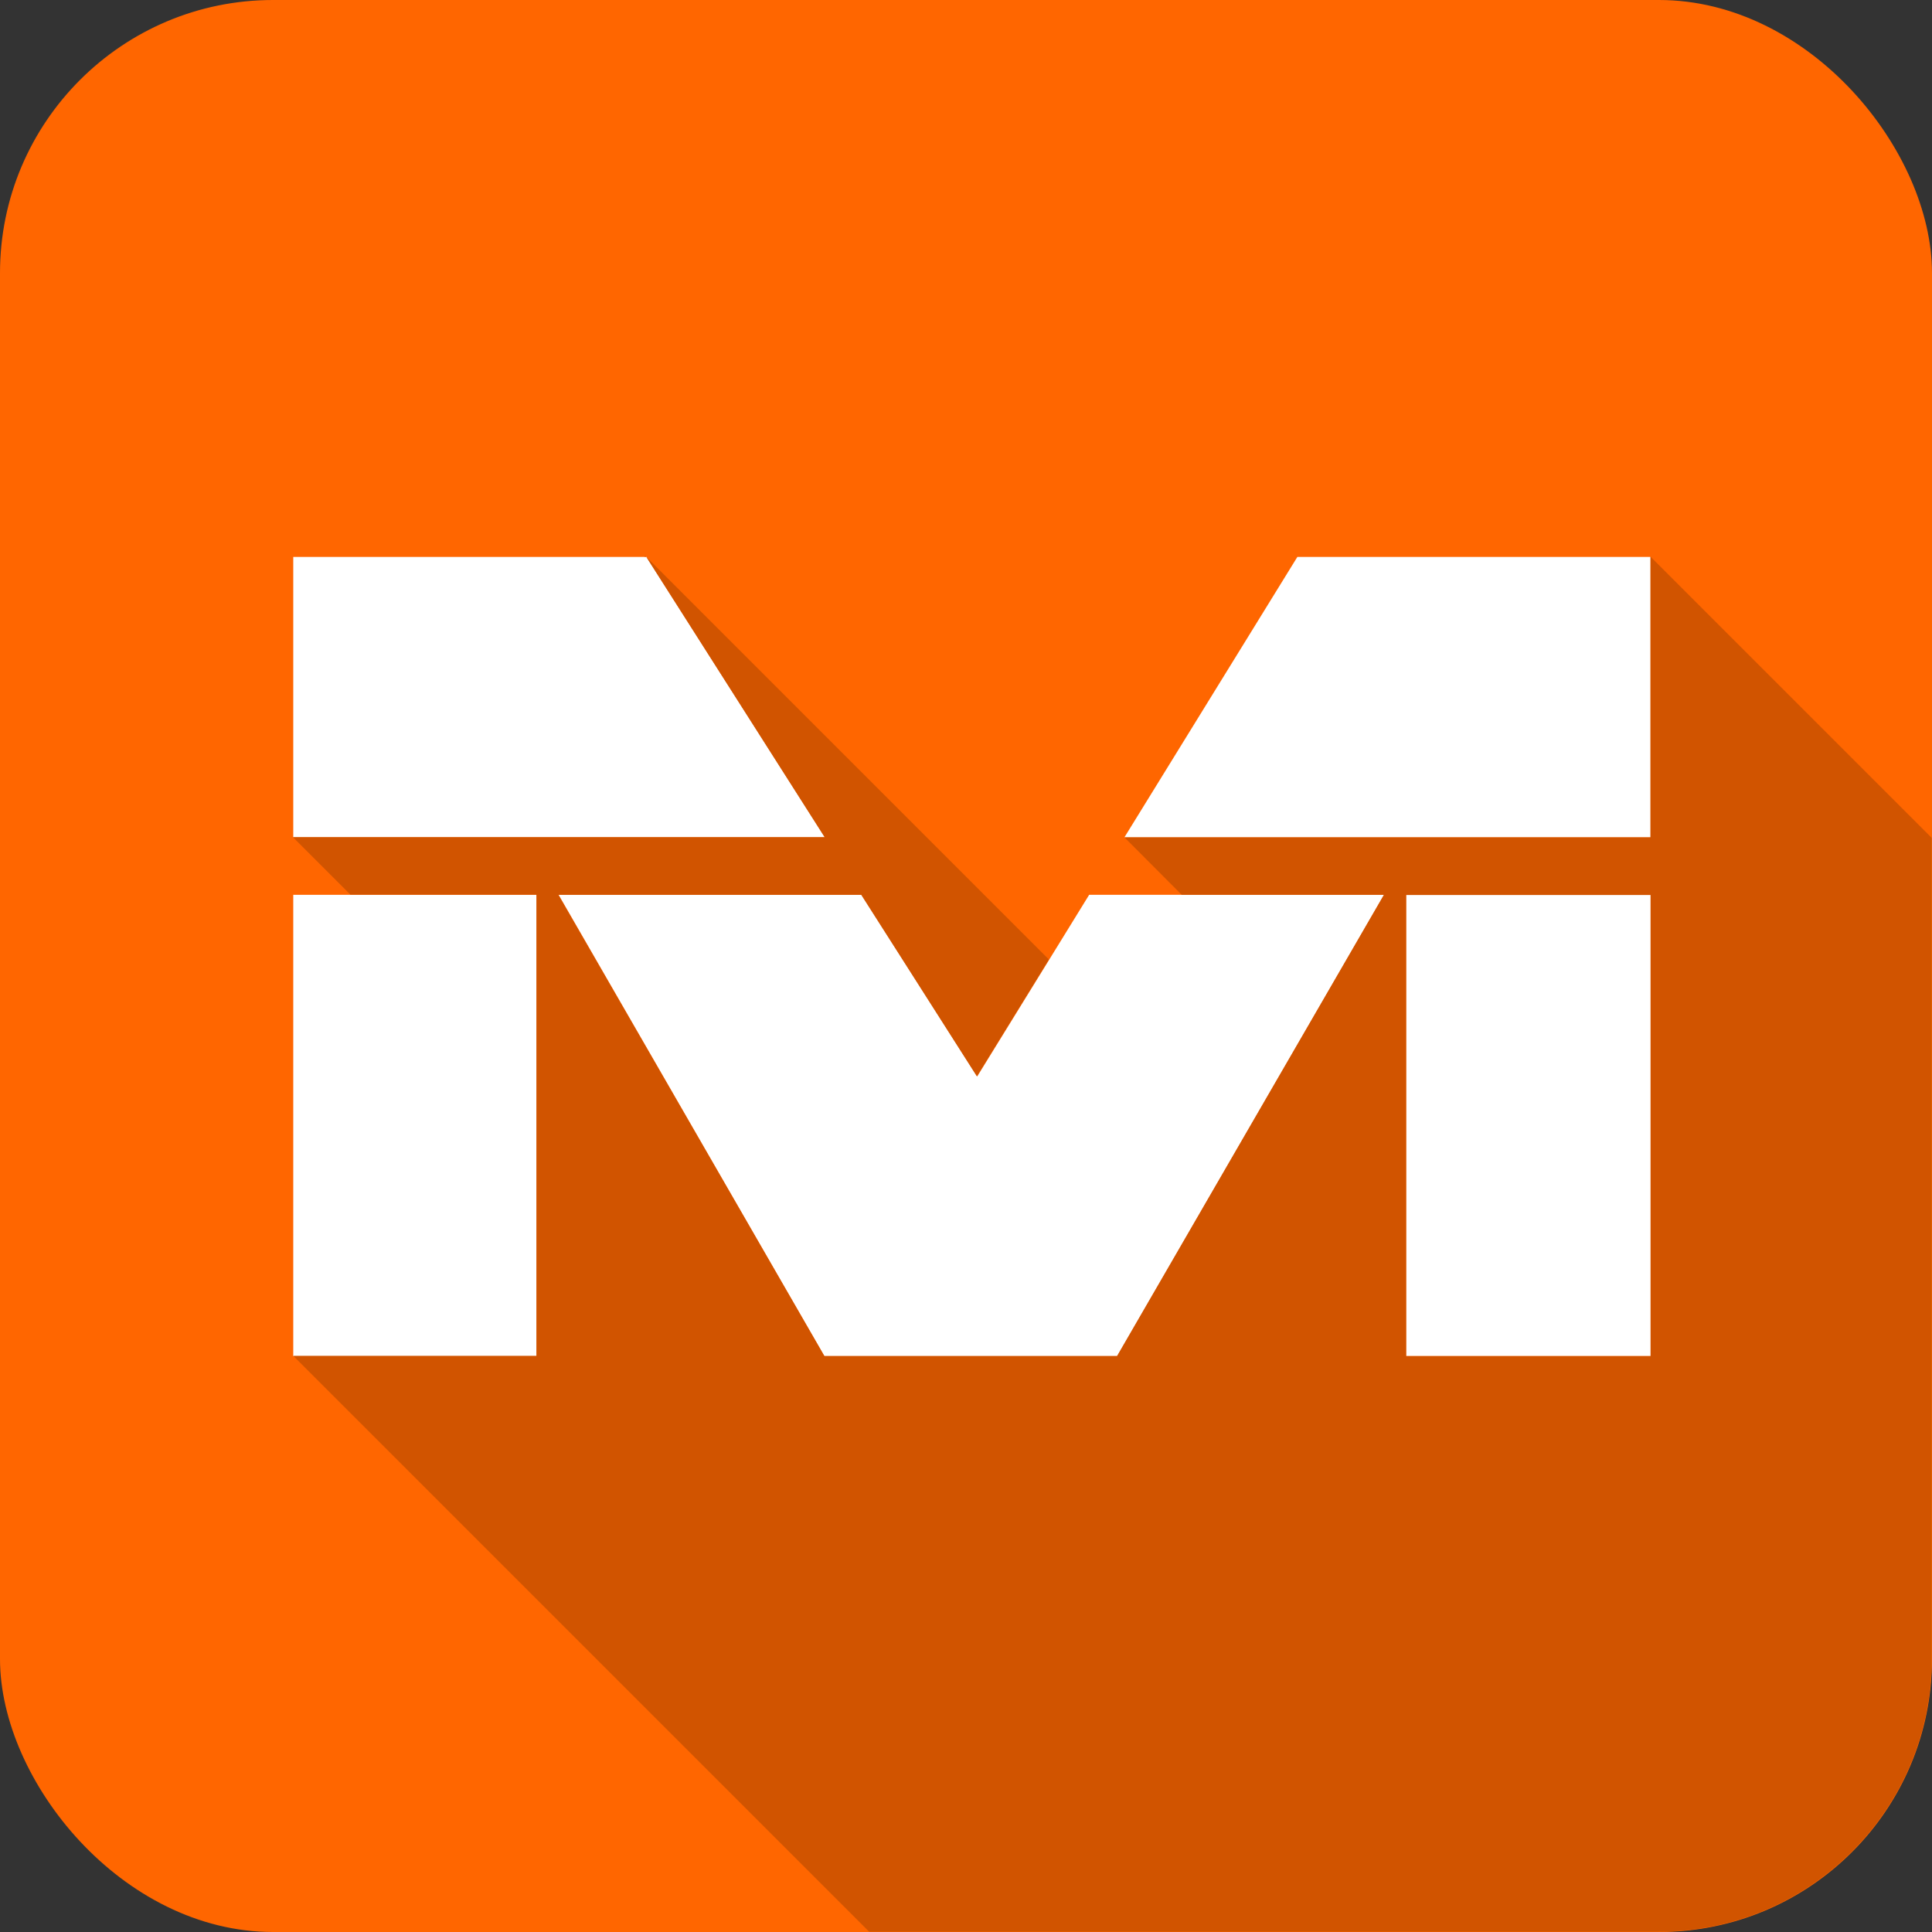 <svg xmlns="http://www.w3.org/2000/svg" id="uuid-41651ab2-6cba-4db0-bd02-7390641a844e" data-name="Layer 2" viewBox="0 0 115.62 115.62"><rect x="0" y="0" width="115.62" height="115.62" fill="#333333" stroke="none"/><defs><style>      .uuid-abc33661-fecd-4496-96d2-143e89f61b2e {        fill: #f60;      }      .uuid-d4c1ac04-fa47-4584-90eb-774e7ad9d780 {        fill: #d15400;      }      .uuid-cbf0c746-e303-48cf-a634-7bd1bf4c3e3d {        fill: #fff;      }      .uuid-4438c2f6-0e73-460b-854d-dd475b3aa1a6 {        fill: none;      }    </style></defs><g id="uuid-62b76875-b7c3-4e05-8989-77f0e2fcb707" data-name="Layer 1"><g><rect class="uuid-abc33661-fecd-4496-96d2-143e89f61b2e" x="0" y="0" width="115.62" height="115.62" rx="16.34" ry="16.34"></rect><g><polygon class="uuid-cbf0c746-e303-48cf-a634-7bd1bf4c3e3d" points="32.13 53.55 25.98 53.55 21.5 53.55 17.55 53.55 17.55 81.14 17.55 81.16 17.57 81.16 32.13 81.16 32.13 53.55"></polygon><polygon class="uuid-cbf0c746-e303-48cf-a634-7bd1bf4c3e3d" points="36.52 50.11 49.37 50.11 38.69 33.33 34.08 33.33 18.81 33.33 17.55 33.33 17.55 34.59 17.55 49.6 17.55 49.86 17.55 50.11 18.06 50.11 26.3 50.11 36.52 50.11"></polygon><polygon class="uuid-cbf0c746-e303-48cf-a634-7bd1bf4c3e3d" points="98.78 50.11 98.78 33.33 98.77 33.33 77.64 33.33 67.29 50.11 67.31 50.11 70.6 50.11 98.78 50.11"></polygon><polygon class="uuid-cbf0c746-e303-48cf-a634-7bd1bf4c3e3d" points="51.56 53.55 38.57 53.55 33.43 53.55 49.34 81.16 66.86 81.16 82.83 53.55 70.74 53.55 65.18 53.55 62.79 57.43 58.48 64.42 51.56 53.55"></polygon><rect class="uuid-cbf0c746-e303-48cf-a634-7bd1bf4c3e3d" x="84.15" y="53.55" width="14.63" height="27.6"></rect></g><g><rect class="uuid-4438c2f6-0e73-460b-854d-dd475b3aa1a6" x="84.15" y="53.55" width="14.63" height="27.6"></rect><path class="uuid-4438c2f6-0e73-460b-854d-dd475b3aa1a6" d="M17.57,81.16h14.55v-27.6h-11.13l-3.44-3.44h31.82l-10.68-16.78h-.1s.02-.04.04-.06l24.16,24.16-4.31,6.99-6.92-10.86h-18.13l15.92,27.6h17.52l15.97-27.6h-12.1s-3.43-3.43-3.43-3.43h0s31.47,0,31.47,0v-16.78h0s0,0,0-.01l16.84,16.84V16.34c0-9.02-7.31-16.34-16.34-16.34H16.34C7.31,0,0,7.31,0,16.34v82.95c0,9.02,7.31,16.34,16.34,16.34h35.7l-34.46-34.46Z"></path><path class="uuid-d4c1ac04-fa47-4584-90eb-774e7ad9d780" d="M98.77,33.33h0v16.78h-31.48s3.43,3.44,3.43,3.44h12.1s-15.97,27.6-15.97,27.6h-17.52l-15.92-27.6h18.13l6.92,10.86,4.31-6.99-24.16-24.16s-.02.04-.04.06h.1l10.68,16.78h-31.82l3.44,3.44h11.13v27.6h-14.55l34.46,34.46h47.25c9.02,0,16.34-7.31,16.34-16.34v-49.12l-16.84-16.84s0,0,0,.01ZM98.78,81.16h-14.63v-27.6h14.63v27.6Z"></path></g></g></g></svg>